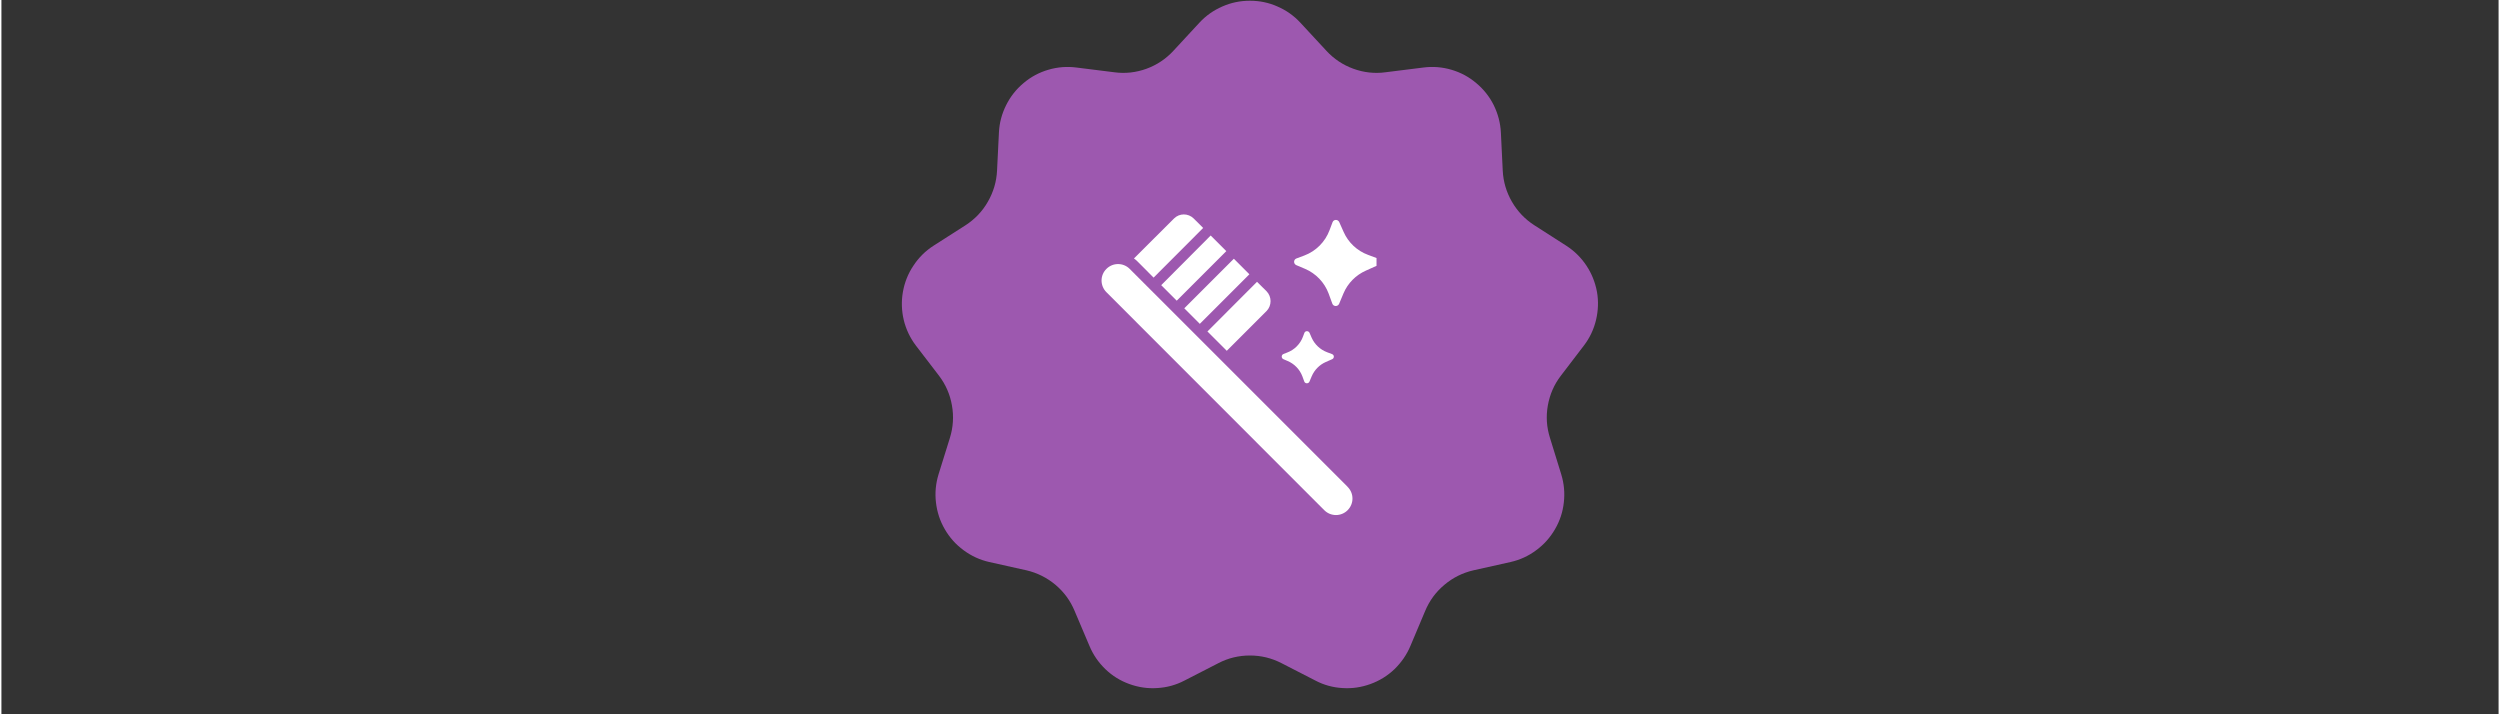 <svg xmlns="http://www.w3.org/2000/svg" xmlns:xlink="http://www.w3.org/1999/xlink" width="140" zoomAndPan="magnify" viewBox="0 0 104.88 30" height="40" preserveAspectRatio="xMidYMid meet" version="1.0"><rect x="0" y="0" width="104.88" height="30" fill="#333333" stroke="none"/><defs><clipPath id="fb9217695c"><path d="M 37.723 0 L 67.48 0 L 67.48 29 L 37.723 29 Z M 37.723 0 " clip-rule="nonzero"/></clipPath><clipPath id="72bfb6bd7c"><path d="M 46.141 11 L 57 11 L 57 22 L 46.141 22 Z M 46.141 11 " clip-rule="nonzero"/></clipPath><clipPath id="43947ef530"><path d="M 54 9 L 57.754 9 L 57.754 13 L 54 13 Z M 54 9 " clip-rule="nonzero"/></clipPath></defs><g clip-path="url(#fb9217695c)"><path fill="#9d58af" d="M 61.824 23.953 L 63.383 23.605 C 63.777 23.516 64.137 23.352 64.461 23.109 C 64.785 22.871 65.047 22.578 65.25 22.227 C 65.453 21.879 65.578 21.504 65.621 21.102 C 65.668 20.699 65.629 20.305 65.512 19.922 L 65.039 18.391 C 64.898 17.945 64.867 17.492 64.949 17.031 C 65.031 16.57 65.211 16.152 65.496 15.781 L 66.465 14.512 C 66.711 14.191 66.879 13.832 66.973 13.441 C 67.066 13.047 67.082 12.652 67.012 12.254 C 66.938 11.859 66.793 11.492 66.57 11.156 C 66.344 10.816 66.062 10.539 65.723 10.32 L 64.383 9.461 C 63.988 9.207 63.676 8.879 63.441 8.473 C 63.207 8.066 63.078 7.633 63.055 7.164 L 62.977 5.566 C 62.957 5.164 62.855 4.781 62.68 4.422 C 62.5 4.059 62.254 3.75 61.945 3.492 C 61.637 3.23 61.289 3.043 60.902 2.93 C 60.516 2.816 60.121 2.785 59.723 2.836 L 58.133 3.035 C 57.672 3.098 57.219 3.047 56.781 2.887 C 56.34 2.727 55.961 2.473 55.645 2.129 L 54.559 0.957 C 54.285 0.66 53.965 0.434 53.594 0.273 C 53.227 0.109 52.84 0.031 52.438 0.031 C 52.031 0.031 51.648 0.109 51.277 0.273 C 50.906 0.434 50.586 0.66 50.312 0.957 L 49.227 2.129 C 48.91 2.473 48.531 2.727 48.094 2.887 C 47.652 3.047 47.203 3.098 46.738 3.035 L 45.148 2.836 C 44.75 2.785 44.355 2.816 43.969 2.93 C 43.582 3.043 43.234 3.23 42.926 3.492 C 42.617 3.75 42.375 4.059 42.195 4.422 C 42.016 4.781 41.914 5.164 41.895 5.566 L 41.816 7.164 C 41.793 7.633 41.664 8.066 41.43 8.473 C 41.199 8.879 40.883 9.207 40.492 9.461 L 39.148 10.32 C 38.809 10.539 38.527 10.816 38.305 11.156 C 38.078 11.492 37.934 11.859 37.863 12.254 C 37.793 12.652 37.805 13.047 37.898 13.441 C 37.992 13.832 38.164 14.191 38.406 14.512 L 39.379 15.781 C 39.66 16.152 39.844 16.57 39.922 17.031 C 40.004 17.492 39.973 17.945 39.836 18.391 L 39.359 19.922 C 39.242 20.305 39.203 20.699 39.25 21.102 C 39.297 21.504 39.418 21.879 39.621 22.227 C 39.824 22.578 40.086 22.871 40.41 23.109 C 40.738 23.352 41.098 23.516 41.488 23.605 L 43.051 23.953 C 43.504 24.059 43.91 24.262 44.27 24.562 C 44.625 24.863 44.895 25.227 45.074 25.66 L 45.699 27.133 C 45.855 27.504 46.078 27.828 46.371 28.109 C 46.66 28.387 46.996 28.594 47.375 28.73 C 47.754 28.867 48.145 28.926 48.547 28.898 C 48.949 28.875 49.332 28.77 49.691 28.582 L 51.113 27.852 C 51.527 27.637 51.969 27.531 52.438 27.531 C 52.902 27.531 53.344 27.637 53.762 27.852 L 55.184 28.582 C 55.539 28.77 55.922 28.875 56.324 28.898 C 56.727 28.926 57.117 28.867 57.496 28.73 C 57.875 28.594 58.211 28.387 58.504 28.109 C 58.793 27.828 59.02 27.504 59.176 27.133 L 59.797 25.66 C 59.977 25.227 60.246 24.863 60.605 24.562 C 60.961 24.262 61.367 24.059 61.824 23.953 Z M 61.824 23.953 " fill-opacity="1" fill-rule="nonzero"/></g><g clip-path="url(#72bfb6bd7c)"><path fill="#ffffff" d="M 56.539 20.445 L 47.387 11.293 C 47.117 11.023 46.68 11.023 46.41 11.293 C 46.137 11.562 46.137 12 46.41 12.273 L 55.562 21.43 C 55.832 21.699 56.27 21.699 56.539 21.43 C 56.812 21.156 56.812 20.719 56.539 20.449 Z M 56.539 20.445 " fill-opacity="1" fill-rule="nonzero"/></g><g clip-path="url(#43947ef530)"><path fill="#ffffff" d="M 57.812 10.859 L 57.395 10.703 C 56.938 10.535 56.566 10.184 56.371 9.738 L 56.188 9.328 C 56.129 9.203 55.953 9.207 55.906 9.336 L 55.781 9.668 C 55.598 10.16 55.207 10.551 54.715 10.734 L 54.391 10.855 C 54.262 10.902 54.258 11.082 54.387 11.137 L 54.746 11.289 C 55.207 11.484 55.566 11.859 55.742 12.328 L 55.898 12.754 C 55.945 12.883 56.129 12.887 56.184 12.758 L 56.367 12.32 C 56.547 11.895 56.883 11.555 57.305 11.367 L 57.816 11.137 C 57.941 11.082 57.938 10.902 57.809 10.855 Z M 57.812 10.859 " fill-opacity="1" fill-rule="nonzero"/></g><path fill="#ffffff" d="M 55.883 14.871 L 55.676 14.793 C 55.387 14.684 55.156 14.465 55.031 14.188 L 54.941 13.98 C 54.898 13.883 54.758 13.887 54.723 13.984 L 54.664 14.141 C 54.551 14.449 54.305 14.695 53.996 14.809 L 53.848 14.867 C 53.75 14.902 53.746 15.043 53.844 15.086 L 54.016 15.16 C 54.305 15.281 54.531 15.516 54.641 15.809 L 54.719 16.023 C 54.754 16.121 54.895 16.125 54.938 16.027 L 55.031 15.805 C 55.145 15.539 55.355 15.324 55.617 15.207 L 55.891 15.086 C 55.988 15.043 55.984 14.906 55.883 14.871 Z M 55.883 14.871 " fill-opacity="1" fill-rule="nonzero"/><path fill="#ffffff" d="M 48.711 11.977 L 50.789 9.891 L 51.445 10.547 L 49.363 12.629 Z M 48.711 11.977 " fill-opacity="1" fill-rule="nonzero"/><path fill="#ffffff" d="M 49.68 12.949 L 51.762 10.867 L 52.414 11.52 L 50.332 13.602 Z M 49.68 12.949 " fill-opacity="1" fill-rule="nonzero"/><path fill="#ffffff" d="M 53.137 13.062 L 51.465 14.734 L 50.652 13.922 L 52.734 11.836 L 53.137 12.234 C 53.359 12.465 53.359 12.832 53.137 13.062 Z M 53.137 13.062 " fill-opacity="1" fill-rule="nonzero"/><path fill="#ffffff" d="M 50.473 9.574 L 48.391 11.66 L 47.707 10.973 C 47.664 10.93 47.617 10.891 47.566 10.855 L 49.25 9.176 C 49.477 8.949 49.844 8.949 50.074 9.176 Z M 50.473 9.574 " fill-opacity="1" fill-rule="nonzero"/></svg>